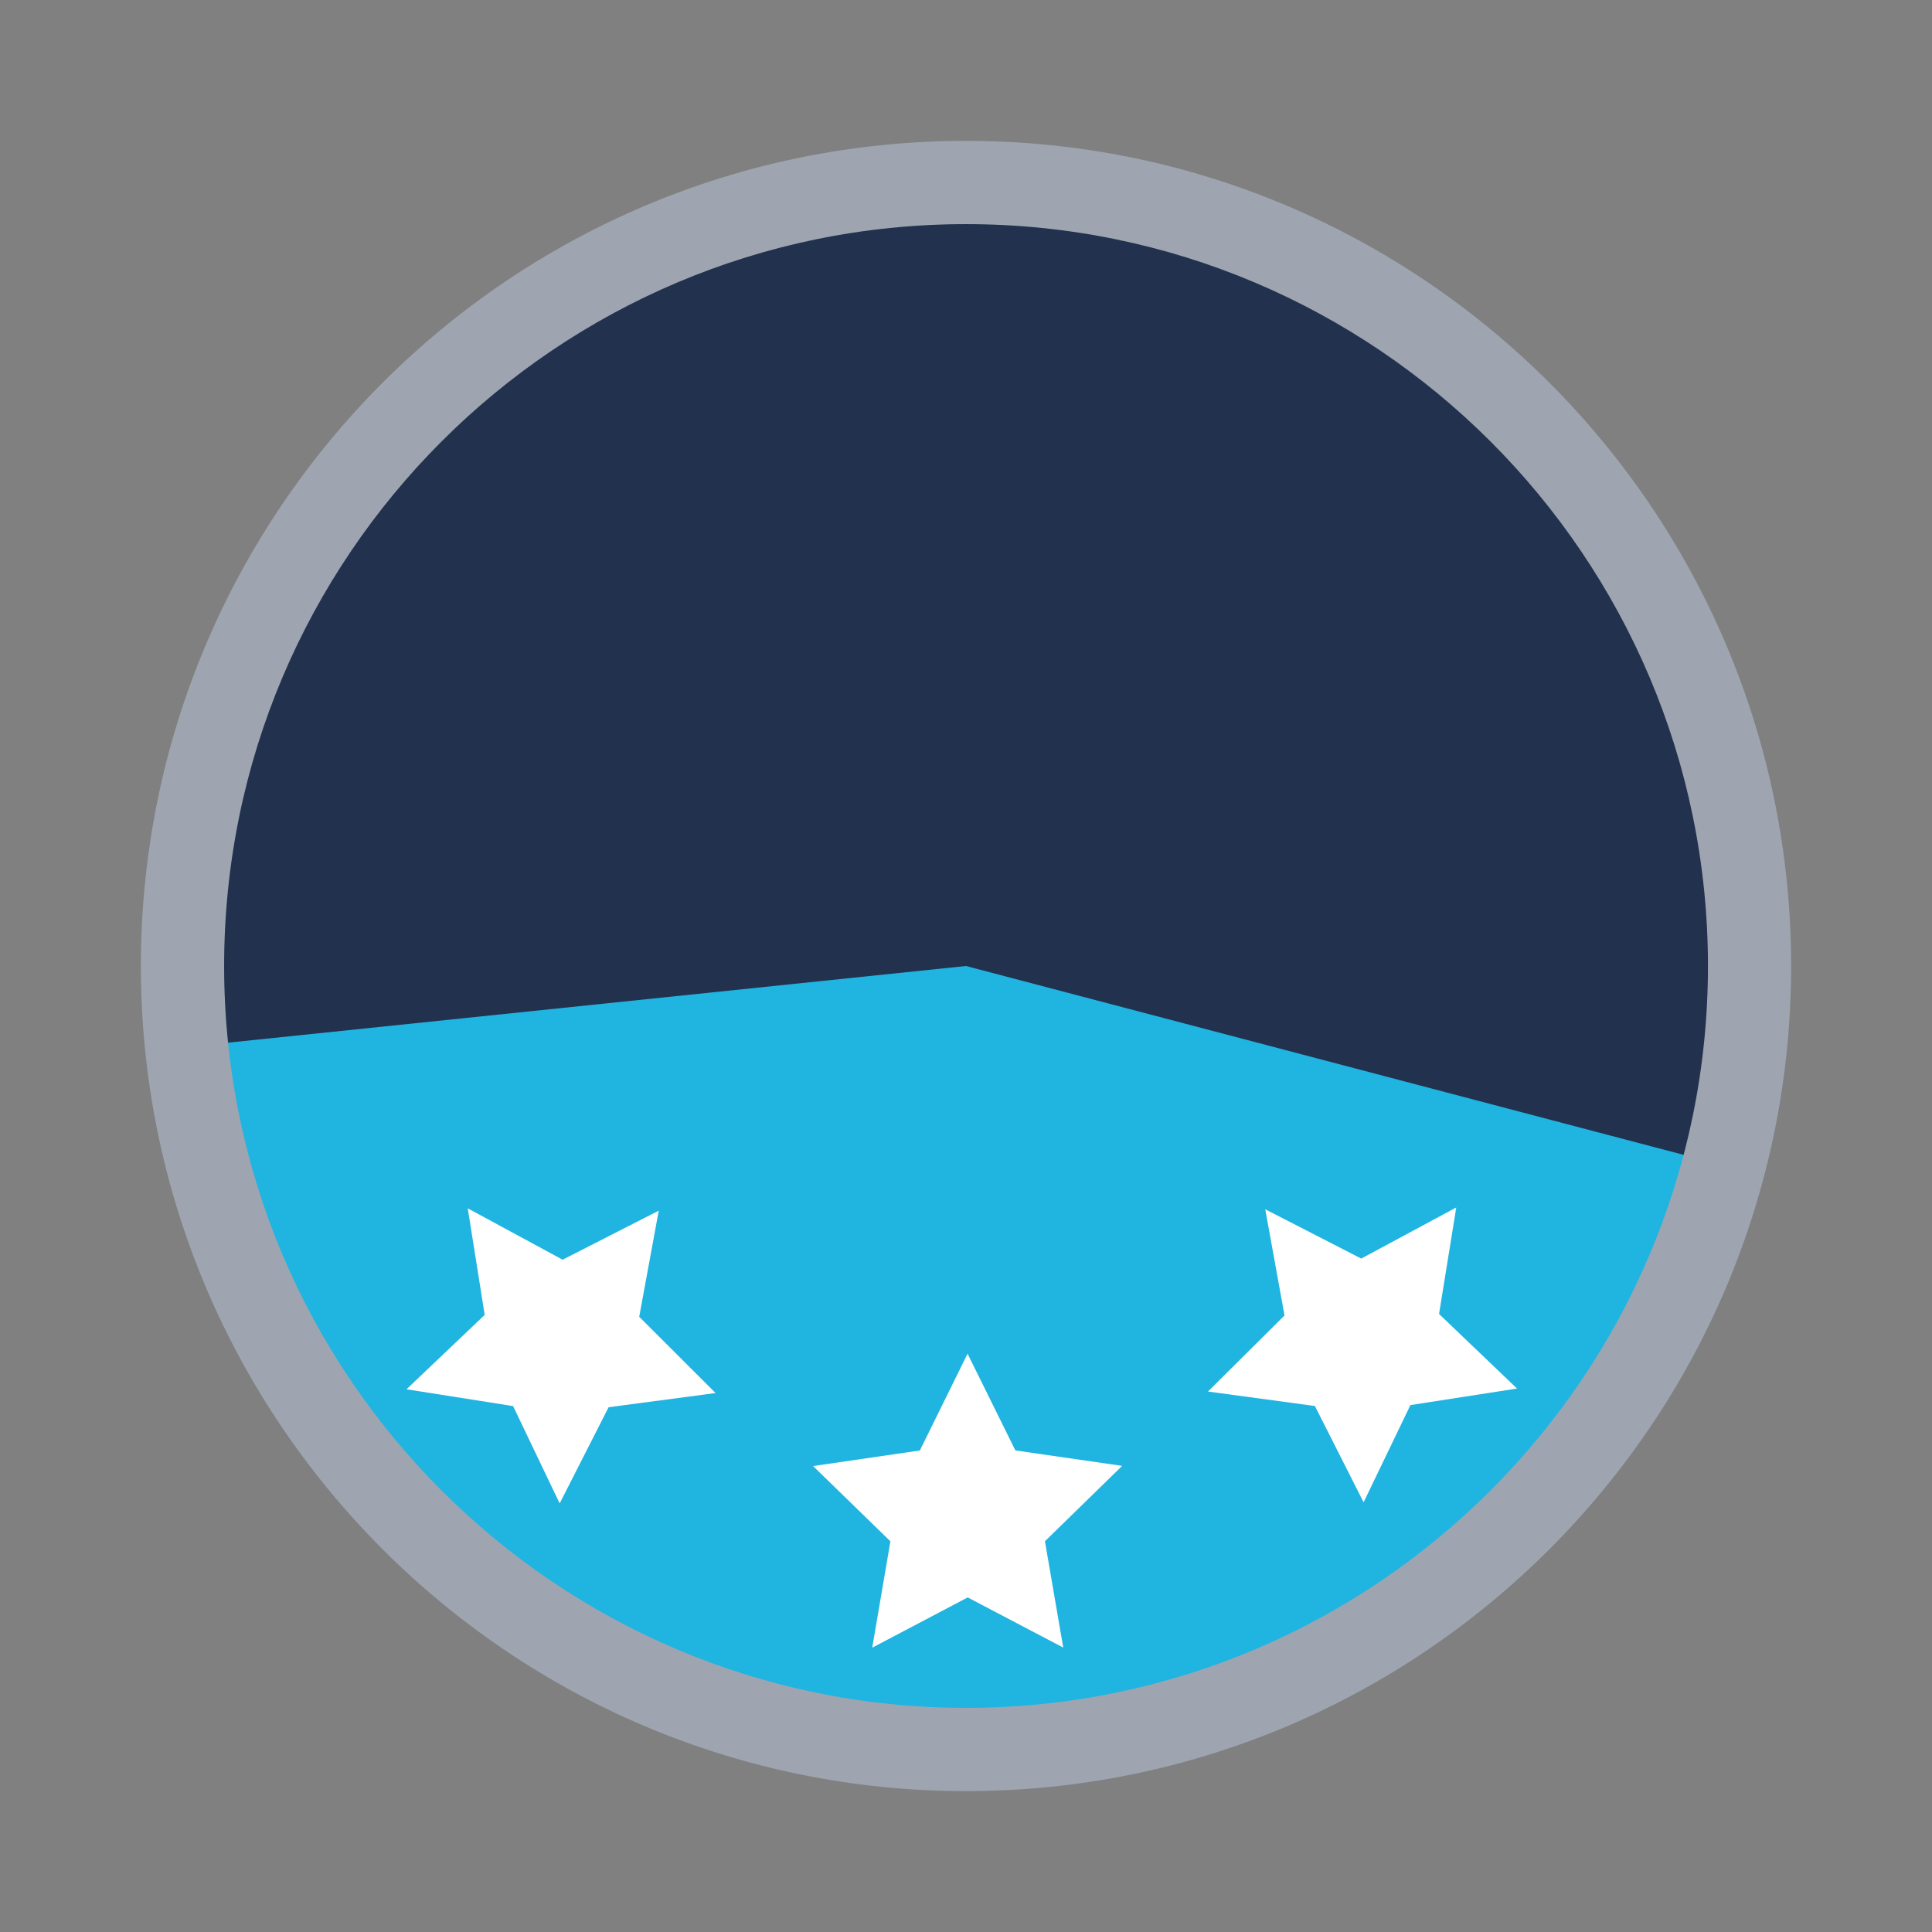 <?xml version="1.0" encoding="UTF-8" standalone="no"?>
<!DOCTYPE svg PUBLIC "-//W3C//DTD SVG 1.1//EN" "http://www.w3.org/Graphics/SVG/1.1/DTD/svg11.dtd">
<svg width="100%" height="100%" viewBox="0 0 48 48" version="1.1" xmlns="http://www.w3.org/2000/svg" xmlns:xlink="http://www.w3.org/1999/xlink" xml:space="preserve" xmlns:serif="http://www.serif.com/" style="fill-rule:evenodd;clip-rule:evenodd;stroke-linejoin:round;stroke-miterlimit:2;">
    <rect x="0" y="0" width="48" height="48" fill="#808080" stroke="none"/>
    <g id="Vespertino_eje">
        <g transform="matrix(1,0,0,1,1.75,1.25)">
            <circle cx="22.25" cy="22.75" r="19.25" style="fill:rgb(33,49,78);"/>
        </g>
        <g transform="matrix(-1,1.22465e-16,-1.22465e-16,-1,48.444,47.583)">
            <path d="M43.694,21.583L24.444,23.583L5.444,18.583C5.444,18.583 8.826,4.333 24.444,4.333C42.114,4.333 43.694,21.583 43.694,21.583Z" style="fill:rgb(32,180,225);"/>
            <clipPath id="_clip1">
                <path d="M43.694,21.583L24.444,23.583L5.444,18.583C5.444,18.583 8.826,4.333 24.444,4.333C42.114,4.333 43.694,21.583 43.694,21.583Z"/>
            </clipPath>
            <g clip-path="url(#_clip1)">
                <g transform="matrix(0.103,0.066,-0.066,0.103,13.798,5.461)">
                    <path d="M26.444,29.635L45.321,40.766L65.192,31.527L60.438,52.919L75.366,68.963L53.552,71.053L42.906,90.207L34.178,70.106L12.671,65.901L29.091,51.388L26.444,29.635ZM94.538,-49.067L103.084,-28.887L124.552,-24.487L108.001,-10.124L110.449,11.653L91.675,0.35L71.721,9.409L76.668,-11.94L61.887,-28.118L83.719,-30.009L94.538,-49.067ZM202.49,-55.906L197.27,-34.623L211.845,-18.257L189.99,-16.644L178.929,2.274L170.641,-18.012L149.231,-22.686L165.964,-36.837L163.792,-58.643L182.421,-47.103L202.49,-55.906Z" style="fill:white;"/>
                </g>
            </g>
        </g>
        <g id="Reloj-Alambres" transform="matrix(2.05,0,0,2.05,3.5,3.5)">
            <path d="M10,0C15.519,0 20,4.481 20,10C20,15.519 15.519,20 10,20C4.481,20 0,15.519 0,10C0,4.481 4.481,0 10,0ZM10,1.009C5.038,1.009 1.009,5.037 1.009,10C1.009,14.962 5.038,18.991 10,18.991C14.963,18.991 18.992,14.962 18.992,10C18.992,5.037 14.963,1.009 10,1.009Z" style="fill:rgb(158,165,176);"/>
        </g>
    </g>
</svg>
